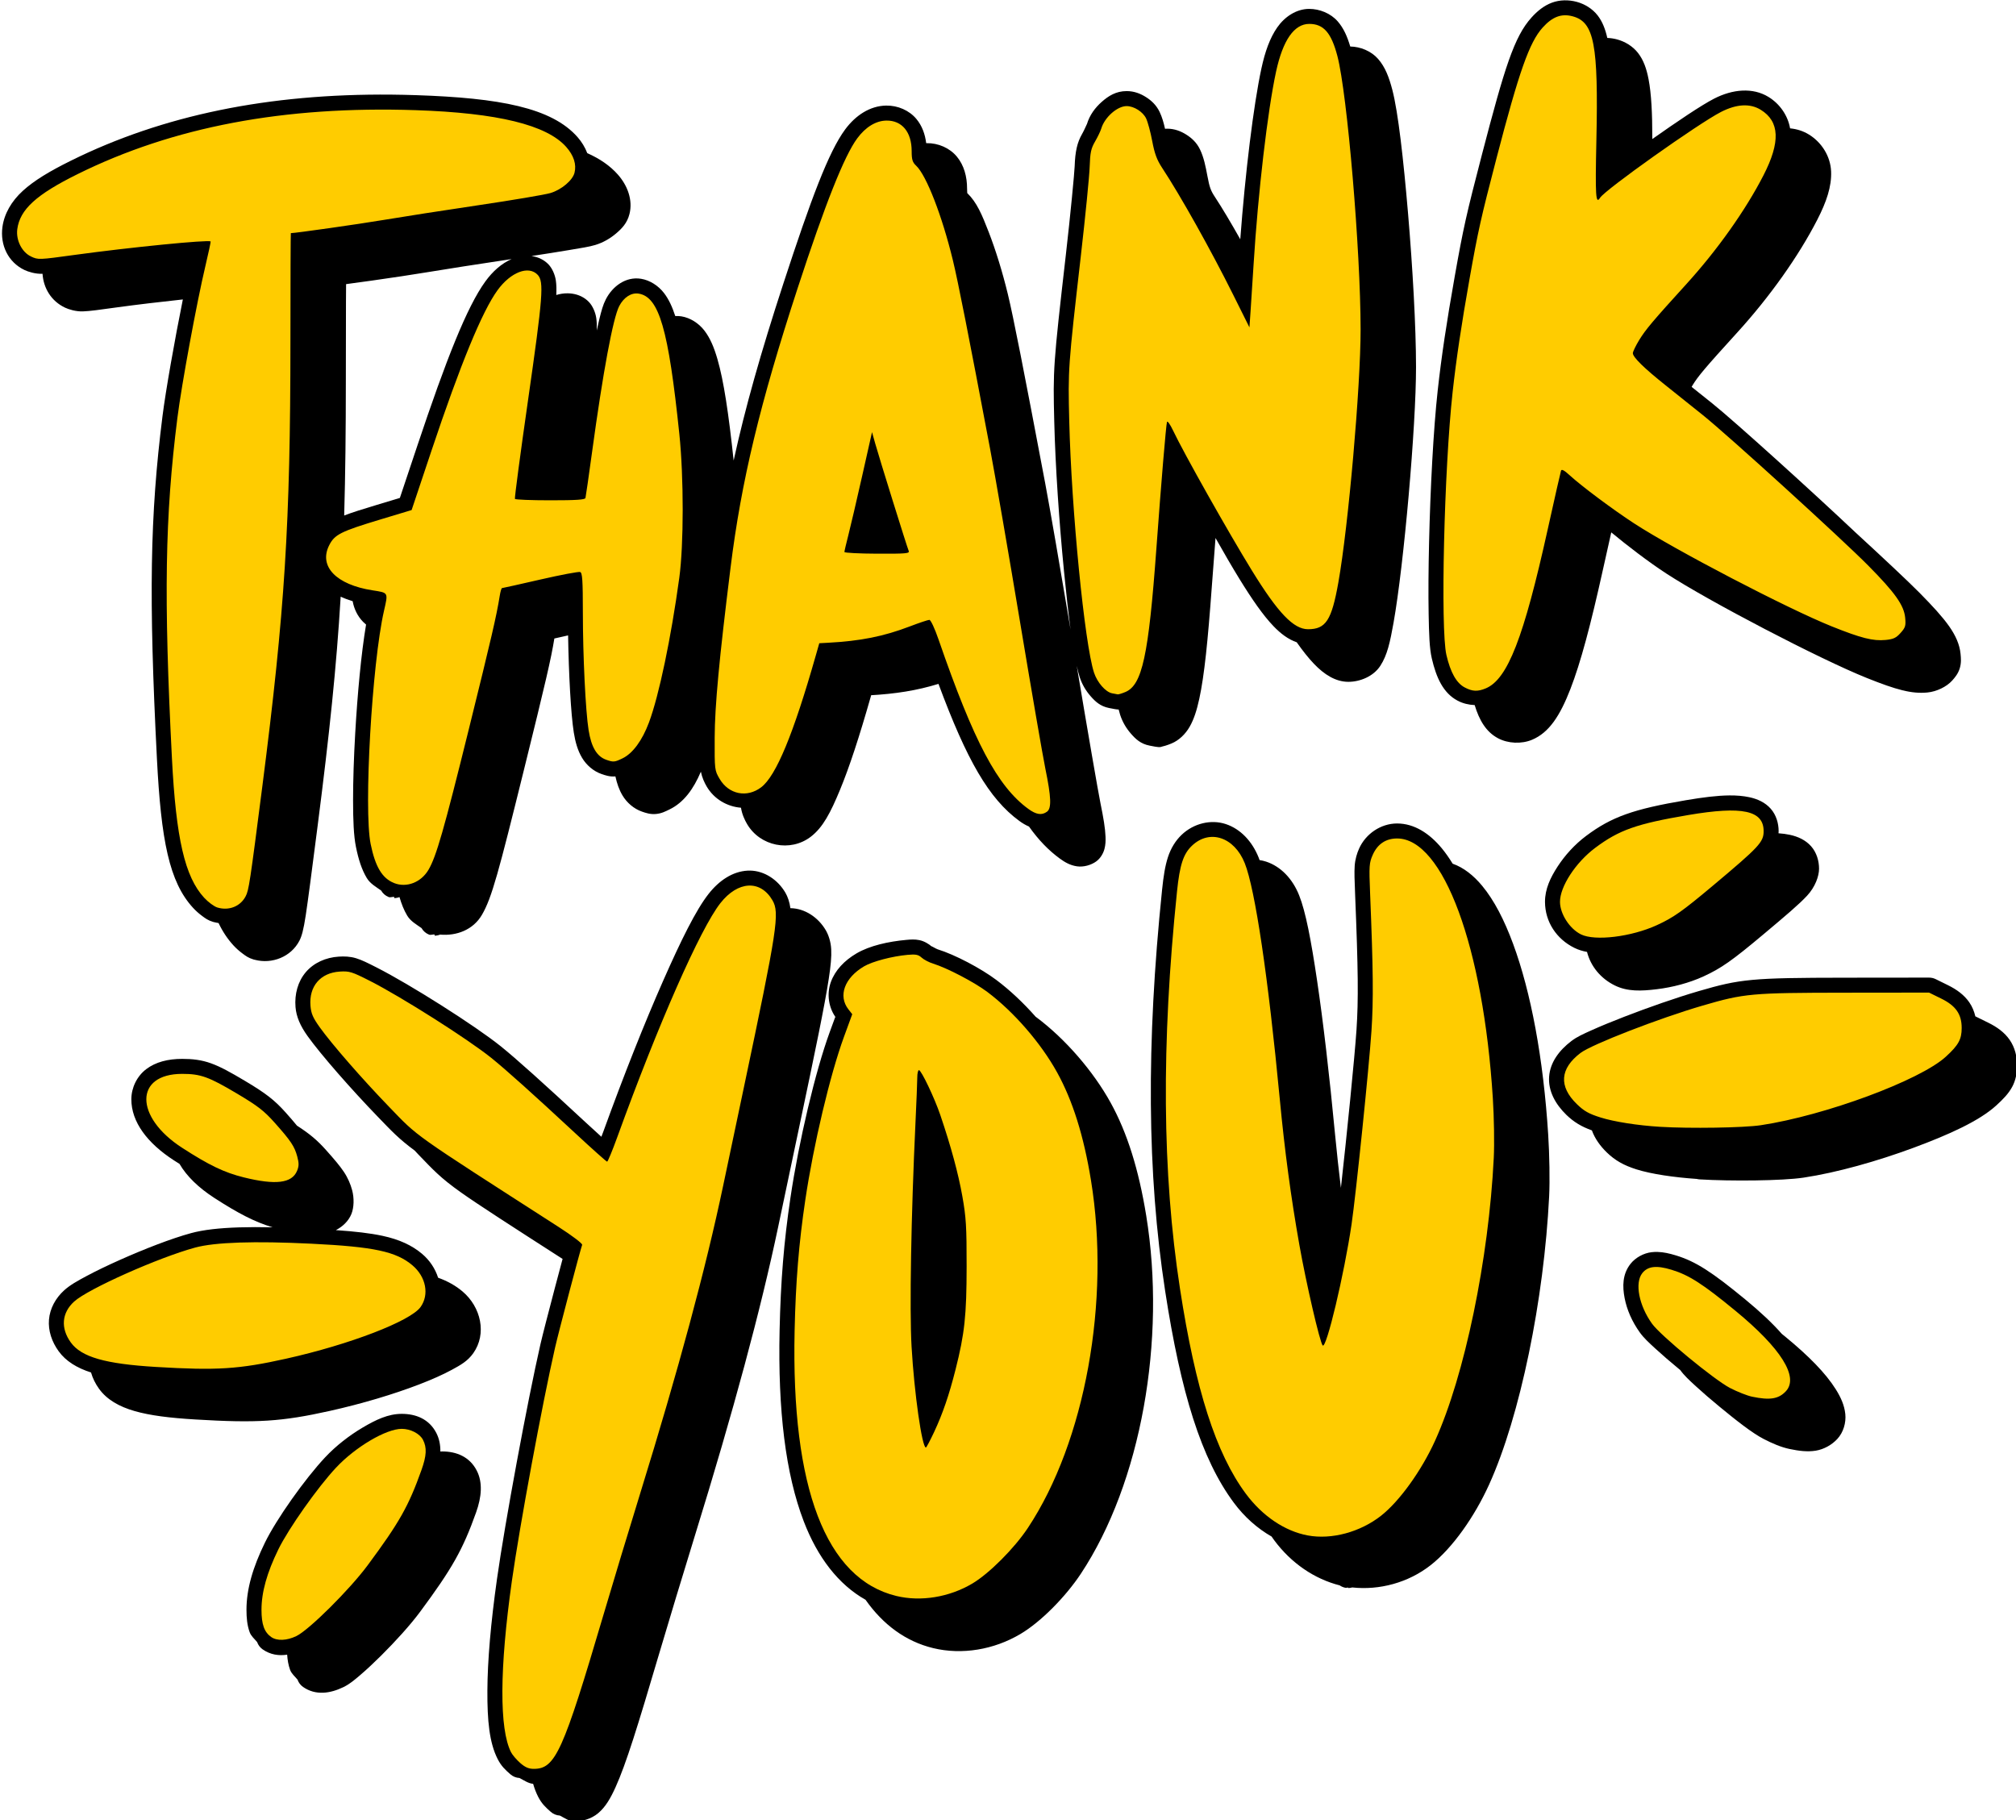 <?xml version="1.0" encoding="UTF-8"?>
<!DOCTYPE svg PUBLIC '-//W3C//DTD SVG 1.0//EN'
          'http://www.w3.org/TR/2001/REC-SVG-20010904/DTD/svg10.dtd'>
<svg height="442.9" preserveAspectRatio="xMidYMid meet" version="1.0" viewBox="10.5 34.5 490.5 442.9" width="490.5" xmlns="http://www.w3.org/2000/svg" xmlns:xlink="http://www.w3.org/1999/xlink" zoomAndPan="magnify"
><g
  ><g
    ><g id="change1_1"
      ><path d="M403.775,34.635c-1.058,0.028-2.113,0.216-3.111,0.59c-1.998,0.748-3.655,2.091-5.147,3.75 c-4.34,4.827-6.746,12.528-12.474,34.525c-3.926,15.079-4.689,18.498-6.844,30.641c-2.061,11.619-3.359,20.298-4.288,28.717 c-1.094,9.911-1.861,24.856-2.178,38.26c-0.159,6.702-0.203,13.009-0.109,18.094c0.093,5.085,0.2,8.618,0.796,11.176 c1.134,4.862,2.867,8.715,6.505,10.644c1.277,0.679,2.778,1.049,4.293,1.108c1.142,3.771,2.843,6.743,5.885,8.357 c2.523,1.339,5.914,1.486,8.555,0.383c4.317-1.803,7.056-6.067,9.656-12.748c2.601-6.681,5.135-16.234,8.181-29.992 c0.803-3.632,1.535-6.894,2.125-9.5c3.88,3.21,9.234,7.346,13.842,10.35c10.793,7.036,38.713,21.589,50.484,26.309 c7.521,3.016,11.334,4.05,15.311,3.668c2.29-0.22,4.814-1.421,6.237-3.012c0.698-0.781,1.492-1.728,1.904-3.1 c0.413-1.372,0.303-2.5,0.195-3.625c-0.224-2.334-1.237-4.633-2.908-6.991c-1.671-2.357-4.033-4.951-7.466-8.424 c-2.885-2.915-9.2-8.833-16.125-15.193c-10.908-10.302-30.38-27.935-36.017-32.457c-1.437-1.153-3.331-2.661-5.215-4.166 c0.073-0.133,0.137-0.258,0.225-0.402c1.414-2.31,3.034-4.252,11.368-13.412c8.067-8.869,15.321-19.069,20.051-28.281 c2.31-4.5,3.642-8.39,3.484-12.18c-0.159-3.79-2.349-7.289-5.555-9.272c-1.472-0.909-3.089-1.414-4.776-1.574 c-0.562-3.245-2.589-6.153-5.402-7.891c-4.007-2.477-9.091-1.974-13.73,0.406c-3.26,1.673-9.365,5.805-15.568,10.176 c0-6.621-0.246-11.403-0.946-15.063c-0.503-2.633-1.257-4.804-2.635-6.592c-1.378-1.787-3.39-2.925-5.301-3.439 c-0.792-0.213-1.62-0.339-2.455-0.369c-0.501-2.208-1.215-4.09-2.422-5.656c-1.378-1.787-3.39-2.925-5.3-3.439 C405.892,34.74,404.832,34.607,403.775,34.635z M339.548,36.789c-3.252,0.004-6.195,1.992-8.052,4.659 c-1.857,2.667-3.066,6.074-3.987,10.32c-1.994,9.19-4.099,26.556-5.329,43.047c-2.339-4.141-4.546-7.865-6.365-10.625 c-1.066-1.616-1.372-2.425-1.913-5.309c-0.464-2.478-0.899-4.656-1.846-6.65c-0.814-1.716-2.053-2.875-3.447-3.758 s-2.976-1.512-4.879-1.512c-0.173,0-0.334,0.019-0.5,0.029c-0.334-1.507-0.728-2.911-1.351-4.225 c-0.815-1.716-2.054-2.875-3.448-3.758c-1.393-0.883-2.976-1.512-4.878-1.512c-2.686,0-4.604,1.243-6.261,2.709 c-1.657,1.466-3.048,3.304-3.744,5.639c0.081-0.27-0.661,1.51-1.208,2.451c-1.224,2.107-1.749,4.427-1.869,8.127 c-0.054,1.614-1.069,12.245-2.221,22.301c-3.187,27.812-3.247,28.889-2.924,41.938c0.281,11.403,1.248,25.497,2.451,37.712 c0.541,5.492,1.085,10.453,1.661,14.729c-2.555-15.176-5.248-30.774-6.394-36.844c-5.387-28.519-8.035-41.98-9.397-47.59 c-1.396-5.752-3.103-11.227-4.828-15.672c-1.695-4.366-2.977-7.462-5.403-9.81c0.02,0.05-0.044-0.231-0.045-1.123 c0-3.038-0.764-5.88-2.576-8.068c-1.812-2.188-4.701-3.431-7.619-3.387c-0.035,0-0.07,0.005-0.105,0.006 c-0.275-2.279-1.043-4.381-2.453-6.084c-1.812-2.189-4.701-3.431-7.619-3.387c-4.111,0.062-7.737,2.493-10.334,6.007 c-4.166,5.638-8.591,17.481-15.561,38.807c-5.672,17.354-9.65,31.409-12.527,44.59c-1.275-11.861-2.473-19.993-4.082-25.543 c-0.86-2.969-1.828-5.286-3.269-7.168c-1.441-1.882-3.592-3.245-5.789-3.601c-0.533-0.086-1.053-0.108-1.563-0.08 c-0.757-2.307-1.623-4.21-2.828-5.783c-1.441-1.882-3.592-3.245-5.789-3.602c-3.864-0.627-7.185,1.911-8.858,5.145 c-0.729,1.41-1.119,2.879-1.646,5.004c-0.21,0.848-0.431,1.847-0.652,2.867c0.035-1.17,0.01-2.176-0.123-3.11 c-0.215-1.505-0.932-3.081-1.822-4.029c-1.151-1.225-2.652-1.896-4.215-2.127c-0.391-0.058-0.786-0.087-1.18-0.091h-0.002 c-0.985-0.011-1.957,0.145-2.853,0.426c0.065-1.415,0.046-2.568-0.108-3.643c-0.216-1.506-0.932-3.081-1.822-4.03 c-1.151-1.225-2.652-1.896-4.215-2.127c-0.044-0.007-0.089-0.004-0.132-0.01c3.397-0.516,6.671-1.032,9.322-1.48 c3.307-0.56,5.219-0.838,6.785-1.313c1.987-0.602,3.733-1.632,5.219-2.887c1.485-1.254,2.814-2.634,3.387-4.916 c0.878-3.501-0.472-7.147-2.922-9.922c-1.962-2.222-4.529-3.99-7.709-5.404c-0.556-1.462-1.399-2.847-2.47-4.061 c-6.54-7.405-19.66-9.842-40.608-10.541c-2.1-0.07-4.18-0.116-6.242-0.135C77.464,58.1,50.812,63.551,27.627,75.036 c-5.341,2.645-9.226,4.971-12.092,7.588c-2.865,2.617-4.679,5.771-5.131,9.138c-0.6,4.473,1.404,8.821,5.575,10.801 c0.942,0.447,2.722,1.013,4.529,0.951c0.235,3.612,2.196,6.875,5.648,8.514c0.944,0.448,2.729,1.016,4.539,0.951 c1.81-0.065,4.079-0.395,8.601-1.017c5.163-0.71,11.026-1.393,16.553-1.99c-2.038,10.098-4.32,22.987-5.125,29.383 c-3.16,25.129-3.486,45.462-1.402,86.338c1.044,20.47,3.085,30.993,9.11,37.529c0.711,0.771,1.486,1.448,2.281,2.037 c0.796,0.589,1.435,1.091,2.738,1.485c0.113,0.034,0.227,0.063,0.342,0.086c0.347,0.091,0.698,0.156,1.049,0.209 c1.045,2.183,2.284,4.038,3.768,5.648c0.711,0.771,1.486,1.448,2.281,2.037s1.435,1.091,2.738,1.485 c0.112,0.034,0.227,0.063,0.342,0.086c4.359,1.147,9.142-0.754,11.232-4.795c0.585-1.131,1.032-2.663,1.604-6.437 c0.572-3.775,1.424-10.313,2.996-22.554c2.952-22.98,4.748-40.092,5.797-57.676c0.942,0.44,1.95,0.818,3.02,1.141 c0.347,1.94,1.233,3.768,2.588,5.166c0.249,0.256,0.52,0.49,0.789,0.726c-1.228,7.293-2.166,17.445-2.734,27.375 c-0.345,6.026-0.543,11.91-0.539,16.889c0.004,4.978,0.148,8.903,0.723,11.73c0.634,3.122,1.433,5.675,2.732,7.84 c0.854,1.423,2.295,2.213,3.609,3.145c0.423,0.743,1.086,1.321,1.881,1.639c0.48,0.192,0.958-0.113,1.447,0l-0.051,0.274h0.008 c0.459-0.004,0.914-0.09,1.342-0.256c0.507,1.734,1.116,3.289,1.941,4.664c0.855,1.423,2.295,2.213,3.61,3.144 c0.423,0.744,1.086,1.322,1.881,1.64c0.48,0.191,0.958-0.114,1.447,0l-0.051,0.273h0.008c0.475-0.003,0.946-0.096,1.387-0.273 c4.155,0.373,8.321-1.188,10.528-4.953c2.517-4.296,4.242-10.879,10.562-36.414c5.574-22.52,6.873-28.149,7.693-33.213 c0.273-0.06,0.446-0.1,0.76-0.17c0.706-0.158,1.821-0.412,2.701-0.609c0.163,9.685,0.695,19.807,1.434,24.445 c0.39,2.45,0.987,4.557,2.09,6.4c1.103,1.844,2.867,3.366,4.887,4.066c0.96,0.333,2.085,0.729,3.506,0.605 c0.386,1.778,0.932,3.367,1.785,4.793c1.103,1.844,2.866,3.366,4.886,4.066c0.967,0.336,2.1,0.738,3.535,0.606 c1.436-0.132,2.368-0.637,3.418-1.144c3.619-1.752,6.066-5.179,7.902-9.51c0.299,1.488,0.909,2.788,1.467,3.736 c1.883,3.204,5.188,5.068,8.635,5.34c0.258,1.655,0.937,3.094,1.543,4.125c3.282,5.582,10.875,7.121,16.02,3.197 c3.09-2.357,5.007-6.106,7.367-11.804c2.36-5.699,4.881-13.39,7.728-23.393l0.133-0.457l-0.582,0.029 c6.769-0.362,12.136-1.232,17.533-2.891c7.13,19.201,12.684,28.915,20.381,34.535c0.761,0.555,1.551,1.036,2.416,1.4 c2.421,3.409,4.948,6.01,7.762,8.065c1.271,0.928,2.597,1.694,4.288,1.949c1.691,0.255,3.617-0.305,4.895-1.24 c1.1-0.805,1.774-2.053,2.058-3.115c0.284-1.063,0.315-2.044,0.273-3.115c-0.082-2.144-0.517-4.728-1.269-8.395 c-0.538-2.623-3.258-18.326-5.986-34.648c0.248,1.095,0.502,2.105,0.769,2.92c0.595,1.812,1.543,3.386,2.709,4.719 c1.165,1.333,2.429,2.572,4.709,3.012c0.594,0.114,1.189,0.228,1.485,0.279c0.002,0,0.005,0,0.008,0 c0.408,0.071,0.671,0.09,0.882,0.092c0.127,0.472,0.253,0.961,0.385,1.363c0.594,1.812,1.543,3.386,2.71,4.718 c1.165,1.333,2.428,2.572,4.708,3.012c0.594,0.114,1.189,0.228,1.484,0.279c0.004,0,0.006,0,0.008,0 c1.289,0.224,1.378,0.011,1.677-0.051c0.297-0.061,0.537-0.13,0.789-0.207c0.502-0.153,1.024-0.342,1.566-0.568 c1.843-0.77,3.472-2.31,4.556-4.207c1.082-1.896,1.802-4.157,2.436-7.08c1.264-5.845,2.14-14.471,3.128-27.976 c0.331-4.517,0.646-8.632,0.95-12.484c2.089,3.688,4.148,7.253,5.962,10.201c3.345,5.433,6.039,9.286,8.645,12.01 c1.81,1.893,3.745,3.335,5.841,4.049c1.524,2.161,2.948,3.964,4.336,5.416c2.605,2.723,5.458,4.549,8.695,4.549 c2.871,0,6.276-1.328,8.032-4.032c1.756-2.704,2.456-5.95,3.33-10.852c2.608-14.625,5.673-49.514,5.662-64.43 c-0.008-10.161-0.853-25.026-2.008-38.637c-1.155-13.61-2.498-25.566-3.957-31.144c-0.839-3.21-1.801-5.753-3.588-7.795 c-1.753-2.004-4.476-3.088-7.014-3.129c-0.754-2.522-1.663-4.62-3.164-6.336c-1.786-2.043-4.581-3.137-7.16-3.137 c-0.003,0-0.006,0-0.008,0H339.548z M138.65,99.803c-2.523,1.109-4.737,3.055-6.607,5.631c-4.63,6.377-9.835,19.555-17.141,41.397 l-4.391,13.133l-5.765,1.742c-3.678,1.109-6.232,1.899-8.26,2.688c0.293-10.238,0.415-21.293,0.418-34.244 c0.002-7.534,0.012-14.387,0.031-19.348c0.008-1.981,0.02-3.388,0.029-4.688c0.003,0,0.005,0,0.008,0 c1.78-0.232,4.094-0.549,6.563-0.9c4.936-0.702,10.481-1.529,13.672-2.067C121.328,102.453,130.562,101.015,138.65,99.803 L138.65,99.803z M445.398,234.895c-3.06,0.022-6.641,0.473-11.007,1.213c-13.168,2.231-18.708,4.188-25.106,8.985 c-2.862,2.147-5.321,4.863-7.168,7.699c-1.846,2.835-3.198,5.702-3.187,8.924c0.018,5.031,2.912,9.364,7.397,11.574 c1.033,0.509,2.096,0.824,3.187,1.022c0.939,3.662,3.47,6.708,6.99,8.442c3.214,1.585,6.681,1.43,10.592,0.954 c3.912-0.476,8.097-1.551,11.768-3.233c4.433-2.032,7.241-4.009,15-10.52c5.843-4.901,9.035-7.603,11.08-9.802 c2.045-2.199,3.012-4.92,3.012-6.793c0-1.952-0.599-4.081-2.009-5.668c-1.409-1.587-3.341-2.445-5.367-2.879 c-0.894-0.192-1.84-0.313-2.836-0.383c0.016-0.182,0.033-0.366,0.033-0.535c0-1.952-0.599-4.081-2.008-5.668 c-1.41-1.587-3.341-2.445-5.368-2.879C448.883,235.023,447.234,234.881,445.398,234.895z M315.658,241.606 c-0.976-0.031-1.961,0.072-2.928,0.305c-1.934,0.465-3.789,1.446-5.33,2.916c-1.501,1.432-2.694,3.345-3.425,5.58 c-0.732,2.234-1.134,4.813-1.491,8.267c-4.008,38.798-3.779,71.432,0.775,101.044c3.958,25.725,9.124,42.301,17.281,53.304 c2.674,3.607,5.934,6.488,9.53,8.544c0.216,0.305,0.428,0.623,0.648,0.921c4.322,5.828,10.17,9.764,16.499,11.375 c0.434,0.301,0.927,0.508,1.447,0.606c0.229,0.042,0.47-0.073,0.701-0.039l-0.008,0.104c0.347-0.002,0.692-0.053,1.026-0.149 c6.831,0.745,14.114-1.18,19.777-5.633c5.515-4.335,11.046-12.232,14.703-20.3c7.82-17.247,13.817-46.573,15.112-72.593 c0.193-3.89,0.085-10.41-0.237-15.489c-1.221-19.314-4.359-35.938-8.828-48.054c-2.234-6.057-4.778-11.003-7.818-14.668 c-2.118-2.553-4.614-4.567-7.418-5.555c-0.876-1.425-1.79-2.738-2.76-3.908c-3.04-3.664-6.861-6.226-11.25-6.222 c-4.081,0.004-7.915,2.609-9.574,6.361c-0.508,1.148-0.977,2.615-1.091,4.289c-0.114,1.673-0.039,3.636,0.103,7.146 c0.785,19.268,0.854,26.592,0.348,34.194c-0.446,6.691-2.513,27.303-3.923,39.784c-0.525-4.299-1.019-8.662-1.453-13.246 c-1.46-15.377-3.017-28.649-4.547-38.952c-1.529-10.305-2.883-17.384-4.533-21.512c-1.647-4.121-4.585-7.226-8.289-8.451 c-0.543-0.18-1.099-0.306-1.664-0.39c-0.075-0.203-0.149-0.432-0.225-0.623c-1.648-4.121-4.586-7.226-8.29-8.451 c-0.925-0.306-1.891-0.473-2.867-0.504H315.658z M198.797,253.828c-0.235-0.006-0.471-0.004-0.707,0.01 c-3.781,0.213-7.163,2.469-9.832,5.869c-3.149,4.013-6.884,11.544-11.494,22.006c-4.61,10.461-9.853,23.633-15.029,37.914 c-0.176,0.487-0.302,0.786-0.472,1.24c-1.232-1.115-2.474-2.237-4.016-3.669c-10.571-9.823-17.489-16.036-21.342-19.133 c-6.504-5.227-22.825-15.554-31.24-19.828c-2.293-1.164-3.676-1.868-5.189-2.333c-1.514-0.466-3.022-0.491-4.361-0.405 c-0.003,0-0.006,0-0.008,0c-3.259,0.208-6.278,1.553-8.283,3.904c-2.005,2.353-2.868,5.542-2.597,8.807 c0.201,2.426,1.198,4.733,3.048,7.315c3.342,4.663,10.949,13.343,17.73,20.359c3.381,3.499,5.142,5.43,9.236,8.463 c0.313,0.327,0.632,0.682,0.942,1.002c3.764,3.895,5.493,5.835,10.703,9.531c4.354,3.089,12.585,8.387,25.609,16.76 c-0.571,2.112-1.248,4.659-1.963,7.369c-1.538,5.832-3.111,11.904-3.617,14.124c-3.268,14.316-8.945,44.965-10.939,59.091 c-1.573,11.142-2.385,20.604-2.422,28.162c-0.036,7.558,0.492,13.111,2.592,17.229c0.909,1.782,1.911,2.702,3.19,3.824 c0.636,0.559,1.441,0.89,2.287,0.938c1.16,0.589,2.268,1.386,3.45,1.467c0.337,1.165,0.746,2.245,1.252,3.237 c0.909,1.782,1.911,2.702,3.19,3.824c0.636,0.559,1.441,0.89,2.287,0.938c1.223,0.62,2.386,1.482,3.641,1.482 c1.846-0.002,4.229-0.561,6.037-2.104c1.808-1.541,3.047-3.632,4.371-6.562c2.647-5.86,5.636-15.55,10.748-32.864 c2.361-7.995,6.529-21.762,9.243-30.538c9.695-31.356,16.547-56.743,20.963-77.746c1.06-5.045,3.402-16.167,5.205-24.707 c4.239-20.083,6.511-31.077,7.522-37.699c0.505-3.31,0.718-5.539,0.621-7.449c-0.097-1.91-0.684-3.633-1.365-4.796 c-1.927-3.291-5.281-5.478-8.809-5.563c-0.035-0.001-0.07,0.002-0.105,0.002c-0.205-1.545-0.692-2.927-1.264-3.904 C205.678,256.1,202.324,253.914,198.797,253.828L198.797,253.828z M239.684,271.184c-0.534,0.002-1.06,0.046-1.629,0.098 c-4.46,0.405-9.203,1.444-12.533,3.404c-3.058,1.798-5.376,4.229-6.459,7.211c-1.083,2.982-0.614,6.591,1.461,9.228l-0.348-0.443 l-1.381,3.772c-3.664,10.013-7.808,27.608-9.912,41.78c-1.654,11.14-2.456,20.95-2.732,33.412 c-0.446,20.11,1.502,36.141,6.082,48.085c3.487,9.094,8.745,15.922,15.562,19.759c4.4,6.262,10.122,10.501,17.035,12.176 c7.256,1.759,15.297,0.404,21.969-3.55c5.223-3.096,11.414-9.426,15.228-15.184c15.161-22.89,21.567-58.882,16.461-90.221 c-1.877-11.524-4.747-20.791-8.953-28.413c-4.396-7.966-11.421-16.067-18.618-21.459c-0.08-0.061-0.176-0.123-0.259-0.184 c-3.092-3.502-6.481-6.706-9.918-9.281c-3.903-2.925-10.357-6.344-14.787-7.721c-0.452-0.141-1.843-1.024-1.482-0.696 c-0.7-0.636-1.919-1.378-3.115-1.614C240.757,271.223,240.217,271.181,239.684,271.184z M495.654,280.783l-21.18,0.022 c-0.002,0-0.005,0-0.007,0c-23.563,0.026-26.335,0.32-36.85,3.388c-5.667,1.654-12.709,4.119-18.766,6.467 c-3.028,1.173-5.803,2.312-8.052,3.322c-2.25,1.009-3.784,1.688-5.198,2.76c-3.121,2.366-5.374,5.404-5.633,8.993 c-0.259,3.587,1.57,6.922,4.355,9.625c1.834,1.778,3.788,2.964,6.419,3.906c0.73,2.029,2.064,3.912,3.762,5.559 c2.064,2.002,4.277,3.253,7.441,4.251c3.841,1.212,9.562,2.025,15.207,2.414c0.223,0.058,0.45,0.095,0.68,0.111 c7.879,0.483,20.864,0.37,26.205-0.435c8.47-1.276,18.63-4.16,27.652-7.501c9.023-3.34,16.649-6.794,20.921-10.697 c1.712-1.566,3.017-2.903,3.957-4.606c0.94-1.701,1.269-3.639,1.269-5.425c0-2.272-0.555-4.585-1.875-6.482 c-1.319-1.897-3.198-3.238-5.381-4.311l-3.07-1.514c-0.063-0.03-0.125-0.059-0.189-0.085c-0.295-1.262-0.79-2.477-1.539-3.555 c-1.32-1.896-3.199-3.238-5.381-4.31l-3.071-1.514c-0.522-0.255-1.095-0.385-1.676-0.383H495.654z M55.685,301.253 c-3.571,0-6.665,0.781-9.043,2.575c-2.378,1.796-3.755,4.707-3.764,7.575c-0.017,5.736,4.027,11.071,10.695,15.391 c0.501,0.324,0.961,0.611,1.438,0.912c1.814,3.117,4.818,6.012,8.74,8.553c6.067,3.928,10.205,6.06,14.694,7.416 c-1.542-0.03-3.039-0.051-4.442-0.047c-1.395,0.004-2.721,0.024-3.982,0.064c-5.044,0.16-9.032,0.616-12.063,1.439 c-4.996,1.357-11.775,4-17.924,6.74c-3.074,1.37-5.968,2.761-8.377,4.046c-2.409,1.285-4.227,2.3-5.699,3.631 c-2.161,1.952-3.592,4.574-3.824,7.374c-0.233,2.801,0.716,5.595,2.444,7.98c1.821,2.513,4.619,4.21,8.145,5.337 c0.416,1.451,1.107,2.85,2.033,4.128c1.956,2.7,5.028,4.467,8.931,5.588c3.903,1.121,8.812,1.732,15.34,2.124 c15.48,0.933,21.736,0.536,33.853-2.161c8.157-1.817,16.127-4.219,22.492-6.666c3.183-1.224,5.964-2.458,8.225-3.684 c2.261-1.226,3.995-2.206,5.389-4.163c3.491-4.903,1.948-11.652-2.695-15.574c-1.707-1.442-3.719-2.585-6.149-3.459 c-0.721-2.266-2.104-4.38-4.029-6.006c-2.536-2.142-5.726-3.635-9.994-4.549c-3.103-0.664-6.869-1.094-11.731-1.433 c1.722-0.885,3.173-2.267,3.897-4.012c0.693-1.674,0.735-4.065,0.207-6.038c-0.409-1.529-1.062-3.097-2.098-4.642 c-1.036-1.546-2.391-3.133-4.488-5.485c-2.178-2.441-4.081-4.057-7.312-6.138c-0.78-0.959-1.7-2.02-2.865-3.326 c-2.777-3.113-5.018-4.849-10.275-7.973c-3.631-2.158-6.085-3.527-8.512-4.401C60.515,301.493,58.211,301.253,55.685,301.253 L55.685,301.253z M427.283,349.878c-0.501-0.012-1,0.006-1.506,0.065c-2.023,0.236-4.083,1.378-5.316,2.945 c-2.054,2.612-2.04,5.698-1.475,8.624c0.564,2.925,1.866,5.915,3.829,8.65c0.985,1.372,2.234,2.521,3.936,4.082 c1.702,1.562,3.758,3.336,5.875,5.08c0.122,0.1,0.24,0.193,0.361,0.292c0.002,0.004,0.004,0.008,0.006,0.01 c0.985,1.372,2.233,2.521,3.935,4.082c1.702,1.562,3.759,3.336,5.875,5.08c4.234,3.488,8.28,6.687,11.192,8.194 c2.123,1.098,4.375,2.076,6.488,2.517c2.461,0.514,4.544,0.772,6.636,0.436c2.092-0.337,4.068-1.483,5.418-2.932 c1.558-1.672,2.254-4.125,2.029-6.304c-0.225-2.181-1.111-4.17-2.383-6.2c-2.543-4.058-6.783-8.38-12.705-13.252 c-0.321-0.263-0.596-0.48-0.904-0.732c-2.406-2.737-5.493-5.622-9.274-8.733c-8.305-6.832-12.412-9.513-17.393-11.027 c-1.628-0.496-3.125-0.836-4.626-0.877V349.878z M110.982,390.661c-3.428,0-6.503,1.481-9.846,3.455 c-3.342,1.975-6.717,4.581-9.465,7.515c-5.064,5.407-12.218,15.472-15.162,21.495c-3.039,6.218-4.634,11.679-4.634,16.891 c0,2.078,0.178,3.896,0.797,5.625c0.357,0.996,1.203,1.675,1.883,2.494c0.259,0.742,0.744,1.385,1.387,1.838 c1.945,1.363,4.077,1.663,6.179,1.342c0.093,1.342,0.299,2.591,0.729,3.791c0.356,0.996,1.203,1.675,1.883,2.494 c0.26,0.742,0.744,1.385,1.387,1.838c3.2,2.241,6.901,1.633,10.15,0.061c1.546-0.748,2.748-1.759,4.326-3.109 c1.578-1.35,3.347-3.004,5.16-4.804c3.625-3.601,7.369-7.716,9.862-11.08c8.064-10.887,10.74-15.629,14.078-24.98 c1.416-3.967,1.719-7.599,0.17-10.594c-1.805-3.49-5.123-4.805-8.705-4.805c-0.152,0-0.3,0.018-0.451,0.024 c0.023-1.683-0.284-3.258-1.022-4.684C117.883,391.977,114.564,390.661,110.982,390.661L110.982,390.661z" transform="matrix(.966 0 0 .966 1.037 1.125)"
      /></g
      ><g id="change2_1"
      ><path d="M140.824,478.601c-0.928-0.815-1.968-2.033-2.312-2.706c-2.979-5.84-2.905-21.088,0.208-43.142 c1.961-13.888,7.661-44.69,10.879-58.785c0.916-4.013,6.369-24.686,6.824-25.873c0.121-0.315-2.502-2.302-6.041-4.579 c-37.358-24.026-35.044-22.384-42.656-30.259c-6.672-6.903-14.35-15.71-17.378-19.935c-1.73-2.413-2.19-3.475-2.352-5.425 c-0.407-4.91,2.5-8.32,7.356-8.632c2.443-0.156,3.064,0.034,7.601,2.339c7.939,4.032,24.652,14.634,30.587,19.404 c3.64,2.926,10.585,9.156,21.134,18.959c4.248,3.948,7.865,7.177,8.039,7.177c0.173,0,1.332-2.806,2.575-6.236 c10.303-28.421,20.876-52.416,25.943-58.872c4.41-5.619,10.07-5.937,13.114-0.738c1.861,3.178,1.261,7.104-7.215,47.258 c-1.803,8.541-4.146,19.658-5.207,24.705c-4.38,20.833-11.2,46.124-20.873,77.408c-2.721,8.8-6.885,22.564-9.254,30.587 c-10.211,34.585-12.122,38.815-17.536,38.821C142.968,480.081,142.07,479.695,140.824,478.601L140.824,478.601z M78.112,446.878 c-1.755-1.229-2.455-3.184-2.455-6.859c0-4.437,1.365-9.329,4.25-15.229c2.559-5.235,9.906-15.643,14.523-20.574 c4.889-5.221,12.605-9.779,16.553-9.779c2.214,0,4.54,1.202,5.347,2.763c1.011,1.955,0.911,3.988-0.374,7.59 c-3.269,9.159-5.55,13.197-13.55,23.998c-4.56,6.157-14.767,16.296-17.96,17.842C82.038,447.797,79.561,447.894,78.112,446.878 L78.112,446.878z M235.545,436.528c-17.722-4.296-26.491-27.165-25.612-66.795c0.274-12.346,1.057-21.942,2.69-32.94 c2.064-13.899,6.24-31.529,9.721-41.043l2.104-5.75l-0.954-1.213c-2.662-3.383-1.008-7.935,3.94-10.847 c2.086-1.227,7.046-2.536,10.961-2.891c2.047-0.186,2.697-0.057,3.529,0.701c0.561,0.511,1.867,1.193,2.902,1.514 c3.536,1.099,10.349,4.66,13.647,7.132c6.661,4.992,13.491,12.867,17.573,20.266c3.931,7.124,6.702,15.952,8.532,27.19 c4.948,30.365-1.48,65.78-15.884,87.526c-3.414,5.153-9.76,11.51-14.002,14.025C248.868,436.855,241.712,438.023,235.545,436.528 L235.545,436.528z M245.059,395.262c2.171-4.637,3.783-9.337,5.404-15.746c2.295-9.079,2.783-13.628,2.794-26.017 c0.008-9.995-0.136-12.343-1.078-17.647c-1.028-5.782-2.851-12.503-5.553-20.469c-1.447-4.267-4.792-11.294-5.376-11.294 c-0.232,0-0.421,0.818-0.421,1.819s-0.204,6.135-0.454,11.411c-1.103,23.308-1.52,47.171-0.985,56.414 c0.678,11.7,2.625,25.411,3.609,25.411C243.132,399.143,244.059,397.397,245.059,395.262L245.059,395.262z M339.177,421.286 c-5.774-1.072-11.424-4.881-15.604-10.518c-7.514-10.136-12.657-26.153-16.575-51.623c-4.493-29.217-4.736-61.518-0.75-100.085 c0.69-6.681,1.588-9.424,3.763-11.497c4.454-4.248,10.665-2.193,13.299,4.4c2.611,6.533,5.911,28.762,8.822,59.419 c1.24,13.067,2.802,24.694,4.93,36.704c1.724,9.738,5.179,24.632,5.879,25.351c0.922,0.947,5.411-17.898,7.271-30.527 c1.093-7.424,4.407-39.628,5.012-48.704c0.518-7.785,0.444-15.304-0.342-34.603c-0.285-6.994-0.237-7.707,0.669-9.752 c1.193-2.7,3.291-4.109,6.117-4.112c11.635-0.011,21.717,27.327,24.124,65.408c0.312,4.921,0.414,11.468,0.235,15.058 c-1.271,25.568-7.34,54.809-14.782,71.221c-3.424,7.55-8.964,15.249-13.596,18.89 C352.378,420.457,345.165,422.398,339.177,421.286L339.177,421.286z M451.082,386.337c-1.215-0.254-3.703-1.234-5.53-2.18 c-3.989-2.064-17.514-13.208-19.664-16.202c-3.3-4.595-4.395-10.266-2.458-12.728c1.388-1.765,3.564-2.018,7.377-0.858 c4.387,1.333,7.874,3.572,16.091,10.333c11.489,9.451,16.027,16.693,12.7,20.265C457.778,386.921,455.578,387.275,451.082,386.337 z M49.077,378.846c-12.789-0.769-18.783-2.491-21.441-6.16c-2.619-3.615-2.298-7.481,0.858-10.331 c3.512-3.174,21.219-11.065,30.457-13.576c4.99-1.355,14.901-1.685,29.297-0.975c15.752,0.777,21.315,1.968,25.427,5.444 c3.413,2.883,4.287,7.361,2.051,10.503c-2.53,3.552-17.893,9.459-33.842,13.011C69.94,379.422,64.446,379.771,49.077,378.846 L49.077,378.846z M71.197,331.1c-4.909-1.216-8.748-3.06-15.571-7.479c-11.989-7.766-11.956-18.592,0.056-18.592 c4.654,0,6.684,0.731,13.839,4.984c5.169,3.073,6.771,4.307,9.389,7.242c4.132,4.631,5.068,6.028,5.753,8.587 c0.456,1.703,0.446,2.422-0.05,3.619C83.321,332.581,79.213,333.082,71.197,331.1L71.197,331.1z M427.88,318.362 c-5.642-0.346-11.562-1.276-14.974-2.353c-2.942-0.927-4.137-1.602-5.953-3.364c-4.599-4.461-4.275-8.943,0.93-12.889 c2.848-2.159,19.79-8.727,30.794-11.938c10.437-3.045,12.254-3.21,35.799-3.236l21.184-0.023l3.072,1.511 c3.672,1.806,5.147,3.928,5.147,7.4c0,2.866-0.802,4.32-3.998,7.242c-6.521,5.959-30.44,14.816-46.588,17.249 C448.987,318.611,435.411,318.824,427.88,318.362L427.88,318.362z M407.994,269.9c-2.859-1.41-5.276-5.156-5.287-8.196 c-0.015-3.838,3.938-9.907,8.847-13.588c6.021-4.514,10.453-6.078,23.47-8.284c13.61-2.306,18.973-1.157,18.973,4.062 c0,2.755-1.082,3.919-12.743,13.702c-7.714,6.473-9.963,8.059-14.145,9.974C420.675,270.521,411.516,271.636,407.994,269.9 L407.994,269.9z M64.544,263.126c-0.807-0.243-2.306-1.353-3.332-2.465c-4.858-5.271-7.081-14.902-8.114-35.158 c-2.08-40.794-1.759-60.764,1.374-85.676c1.044-8.301,4.892-29.175,7.055-38.271c0.793-3.338,1.386-6.124,1.316-6.192 c-0.503-0.485-20.365,1.481-34.244,3.39c-9.04,1.244-9.203,1.25-11.004,0.394c-2.295-1.089-3.816-4.128-3.445-6.887 c0.664-4.944,4.773-8.698,15.156-13.841c24.086-11.931,52.072-17.227,85.197-16.122c20.629,0.688,33.002,3.712,37.904,9.263 c1.909,2.161,2.623,4.385,2.091,6.506c-0.477,1.901-3.27,4.26-6.04,5.1c-1.348,0.409-9.475,1.784-18.062,3.057 c-8.587,1.273-19.387,2.95-23.999,3.727c-6.219,1.047-22.202,3.321-23.346,3.32c-0.055,0-0.103,12.335-0.107,27.411 c-0.011,45.696-1.411,67.837-7.068,111.879c-3.144,24.477-3.404,26.19-4.204,27.736C70.35,262.852,67.451,264.003,64.544,263.126 L64.544,263.126z M109.068,256.973c-3.014-1.202-4.749-4.092-5.921-9.864c-1.767-8.702,0.337-45.467,3.359-58.693 c1.077-4.713,1.17-4.549-2.906-5.183c-9.094-1.414-13.542-6.004-10.927-11.276c1.38-2.782,2.866-3.531,13.164-6.636l7.633-2.302 l5.015-14.992c7.272-21.74,12.747-35.042,16.616-40.371c3.319-4.571,7.841-6.307,10.117-3.884 c1.621,1.726,1.343,5.32-2.465,31.851c-1.914,13.329-3.381,24.393-3.262,24.588c0.12,0.194,4.129,0.353,8.91,0.353 c6.553,0,8.733-0.145,8.856-0.588c0.09-0.324,0.835-5.511,1.657-11.528c2.762-20.232,5.28-33.775,6.84-36.794 c1.149-2.223,3.057-3.45,4.897-3.151c5.155,0.836,7.505,8.944,10.249,35.355c1.132,10.898,1.126,27.906-0.013,36.234 c-2.075,15.173-5.116,29.682-7.635,36.425c-1.703,4.56-4.087,7.796-6.658,9.041c-1.992,0.964-2.289,0.991-4.067,0.374 c-2.395-0.831-3.795-3.171-4.483-7.494c-0.763-4.79-1.436-18.572-1.443-29.539c-0.006-8.214-0.127-10.06-0.676-10.271 c-0.368-0.141-4.889,0.713-10.048,1.897c-5.158,1.184-9.498,2.154-9.643,2.154c-0.145,0-0.406,0.9-0.581,2 c-0.782,4.927-2.095,10.591-7.772,33.528c-6.314,25.512-8.193,32.063-10.155,35.411C115.865,256.8,112.196,258.22,109.068,256.973 L109.068,256.973z M268.78,238.279c-7.749-5.658-13.682-16.856-22.584-42.628c-0.99-2.865-1.975-4.972-2.326-4.972 c-0.335,0-2.542,0.738-4.904,1.64c-6.654,2.539-12.403,3.686-20.714,4.13l-2.106,0.113l-0.871,3.059 c-5.651,19.851-10.001,30.355-13.758,33.221c-3.576,2.727-8.17,1.802-10.468-2.107c-1.263-2.148-1.278-2.273-1.249-10.409 c0.029-7.971,1.124-19.7,4-42.822c2.708-21.774,7.401-41.319,16.896-70.373c6.941-21.239,11.746-33.318,15.007-37.732 c2.115-2.863,4.702-4.439,7.352-4.479c3.919-0.06,6.359,2.888,6.36,7.681c0.001,2.167,0.199,2.81,1.14,3.695 c2.565,2.409,6.521,12.6,9.239,23.798c1.297,5.344,3.97,18.889,9.355,47.398c1.306,6.917,4.713,26.61,7.57,43.763 c2.858,17.153,5.726,33.769,6.374,36.925c1.475,7.18,1.58,9.957,0.411,10.812C272.186,239.957,270.789,239.747,268.78,238.279 L268.78,238.279z M238.664,173.302c-0.423-0.986-7.443-23.509-8.444-27.09l-0.789-2.824l-2.489,11.059 c-1.369,6.082-2.934,12.788-3.478,14.901c-0.544,2.114-0.988,4.019-0.988,4.235c0.001,0.215,3.714,0.407,8.253,0.425 C238.055,174.036,238.946,173.958,238.664,173.302L238.664,173.302z M289.89,209.172c-1.627-0.314-3.732-2.72-4.543-5.195 c-2.376-7.247-5.688-40.883-6.245-63.412c-0.322-13.039-0.281-13.601,2.905-41.411c1.157-10.094,2.165-20.268,2.242-22.608 c0.116-3.57,0.336-4.594,1.357-6.353c0.67-1.153,1.375-2.626,1.568-3.273c0.84-2.828,4.027-5.647,6.381-5.647 c1.851,0,4.117,1.436,4.913,3.114c0.426,0.897,1.12,3.474,1.541,5.728c0.584,3.11,1.179,4.722,2.474,6.686 c4.658,7.066,12.269,20.66,17.911,31.985l4.094,8.22l0.278-3.985c0.154-2.192,0.502-7.585,0.775-11.985 c1.113-17.951,3.53-38.654,5.659-48.469c1.715-7.91,4.559-11.993,8.354-11.998c3.606,0,5.552,2.221,7.092,8.112 c2.479,9.479,5.827,48.923,5.842,68.825c0.01,14.366-3.094,49.683-5.605,63.763c-1.701,9.537-3.148,11.764-7.64,11.764 c-3.634,0-7.553-4.097-14.118-14.759c-5.968-9.694-17.199-29.638-19.871-35.288c-0.735-1.553-1.424-2.521-1.532-2.152 c-0.249,0.846-1.446,15.141-2.677,31.964c-1.969,26.913-3.564,34.281-7.805,36.053c-0.858,0.359-1.726,0.623-1.928,0.588 C291.109,209.403,290.469,209.284,289.89,209.172L289.89,209.172z M378.698,207.692c-2.072-1.1-3.572-3.763-4.597-8.159 c-1.527-6.553-0.574-46.888,1.566-66.262c0.919-8.32,2.201-16.901,4.254-28.47c2.149-12.113,2.859-15.29,6.782-30.352 c5.71-21.927,8.288-29.233,11.626-32.946c2.47-2.747,4.754-3.603,7.583-2.841c5.415,1.458,6.485,7.057,5.961,31.199 c-0.306,14.123-0.169,16.278,0.928,14.504c1.238-2.004,24.729-18.678,30.444-21.611c3.934-2.019,7.347-2.207,10.023-0.554 c4.783,2.957,5,8.117,0.69,16.511c-4.527,8.818-11.63,18.83-19.481,27.462c-8.347,9.177-10.197,11.37-11.798,13.983 c-0.892,1.457-1.622,2.967-1.622,3.355c0,0.998,2.808,3.75,8.249,8.087c2.58,2.056,6.809,5.437,9.397,7.513 c6.328,5.076,34.894,31.07,41.646,37.897c6.752,6.827,8.997,9.994,9.297,13.119c0.196,2.04,0.065,2.476-1.154,3.84 c-1.127,1.26-1.811,1.581-3.78,1.771c-3.163,0.304-6.139-0.447-13.539-3.413c-11.155-4.473-39.57-19.281-49.827-25.968 c-5.337-3.479-13.246-9.384-16.165-12.068c-1.396-1.283-2.06-1.641-2.215-1.191c-0.121,0.354-1.627,6.995-3.346,14.76 c-6.056,27.366-10.108,37.775-15.598,40.069C381.968,208.784,380.648,208.726,378.698,207.692L378.698,207.692z" fill="#FC0" transform="matrix(.966 0 0 .966 1.037 1.125)"
      /></g
    ></g
  ></g
></svg
>
